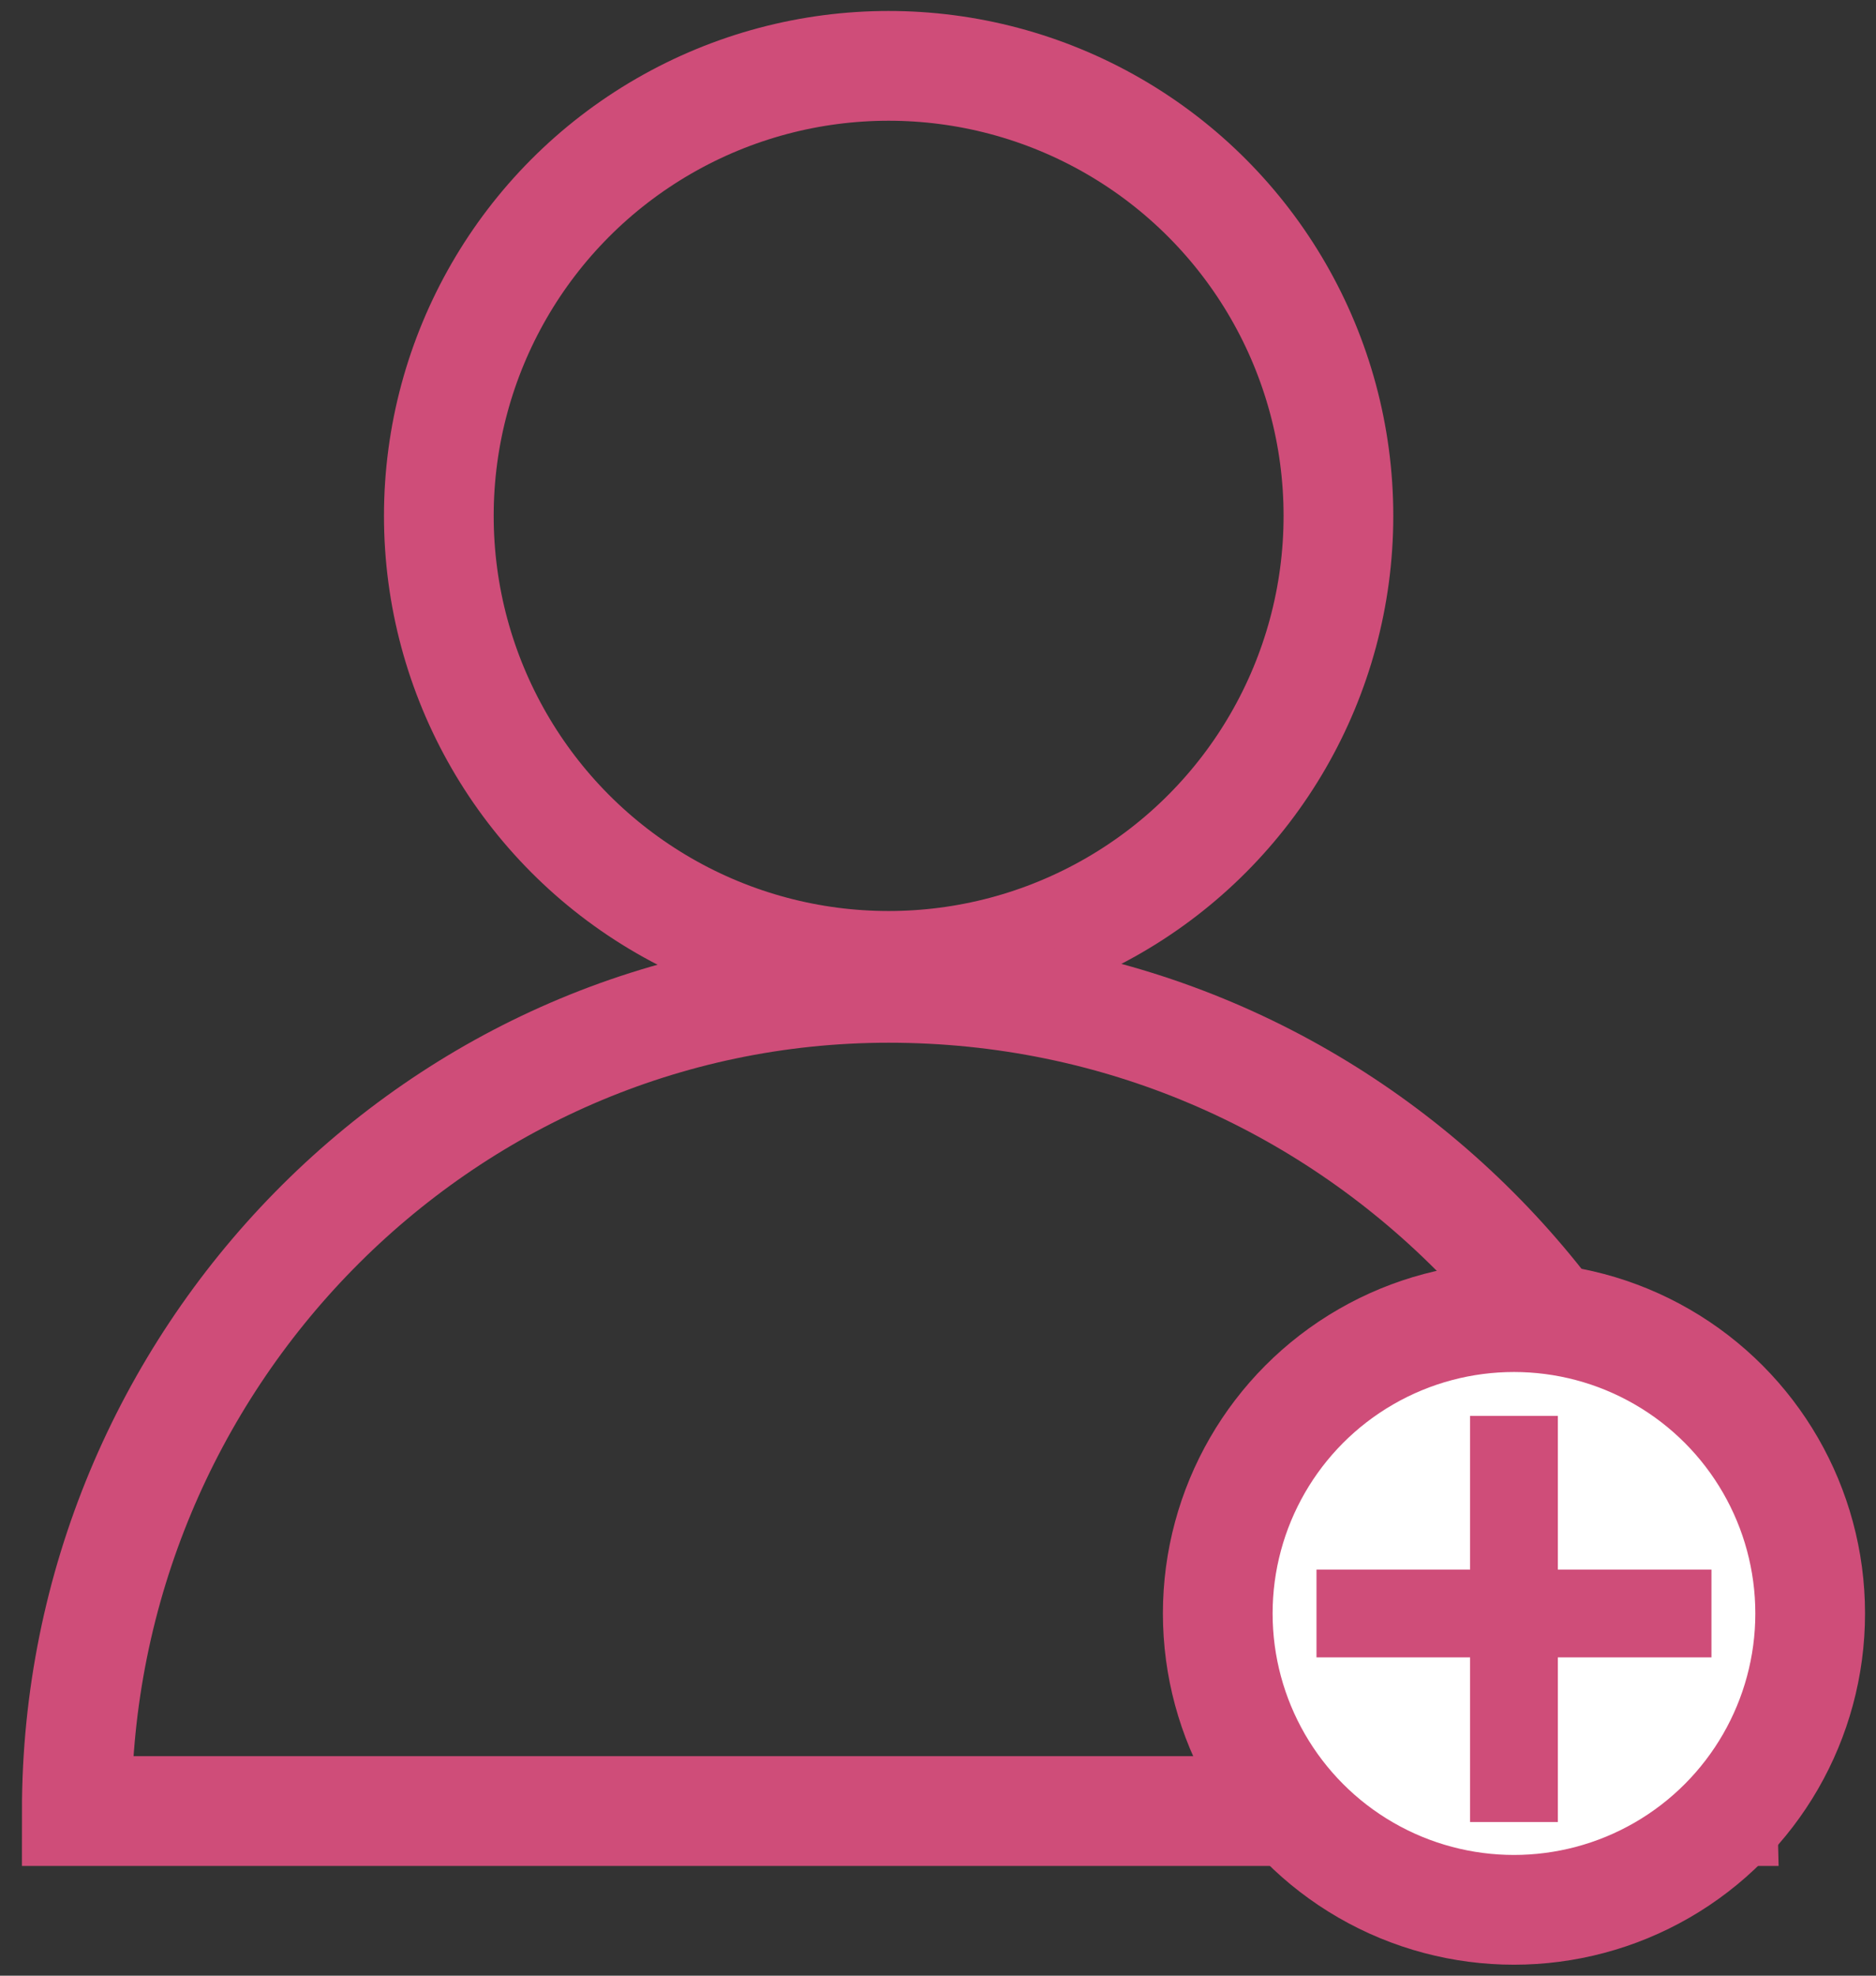 <?xml version="1.0" encoding="utf-8"?>
<!-- Generator: Adobe Illustrator 19.0.0, SVG Export Plug-In . SVG Version: 6.00 Build 0)  -->
<svg version="1.1" id="圖層_1" xmlns="http://www.w3.org/2000/svg" xmlns:xlink="http://www.w3.org/1999/xlink" x="0px" y="0px"
	 viewBox="0 0 17.1 18" style="enable-background:new 0 0 17.1 18;" xml:space="preserve">
<rect x="0" y="0" width="17.1" height="18" fill="#333333" stroke="none"/>
<g id="XMLID_107_">
	<ellipse id="XMLID_1724_" style="fill:none;stroke:#CF4D79;stroke-miterlimit:10;" cx="8.1" cy="4.7" rx="4.1" ry="4.1"/>
	<path id="XMLID_1726_" style="fill:none;stroke:#CF4D79;stroke-miterlimit:10;" d="M8.1,9C4,9,0.7,12.4,0.7,16.5h15
		C15.6,12.4,12.3,9,8.1,9z"/>
	<circle id="XMLID_1728_" style="fill:#FFFFFF;stroke:#CF4D79;stroke-miterlimit:10;" cx="13.8" cy="14.7" r="2.7"/>
	<g id="XMLID_1709_">
		
			<line id="XMLID_1727_" style="fill:none;stroke:#CF4D79;stroke-width:0.8;stroke-miterlimit:10;" x1="12" y1="14.7" x2="15.6" y2="14.7"/>
		
			<line id="XMLID_1725_" style="fill:none;stroke:#CF4D79;stroke-width:0.8;stroke-miterlimit:10;" x1="13.8" y1="12.9" x2="13.8" y2="16.6"/>
	</g>
</g>
</svg>
